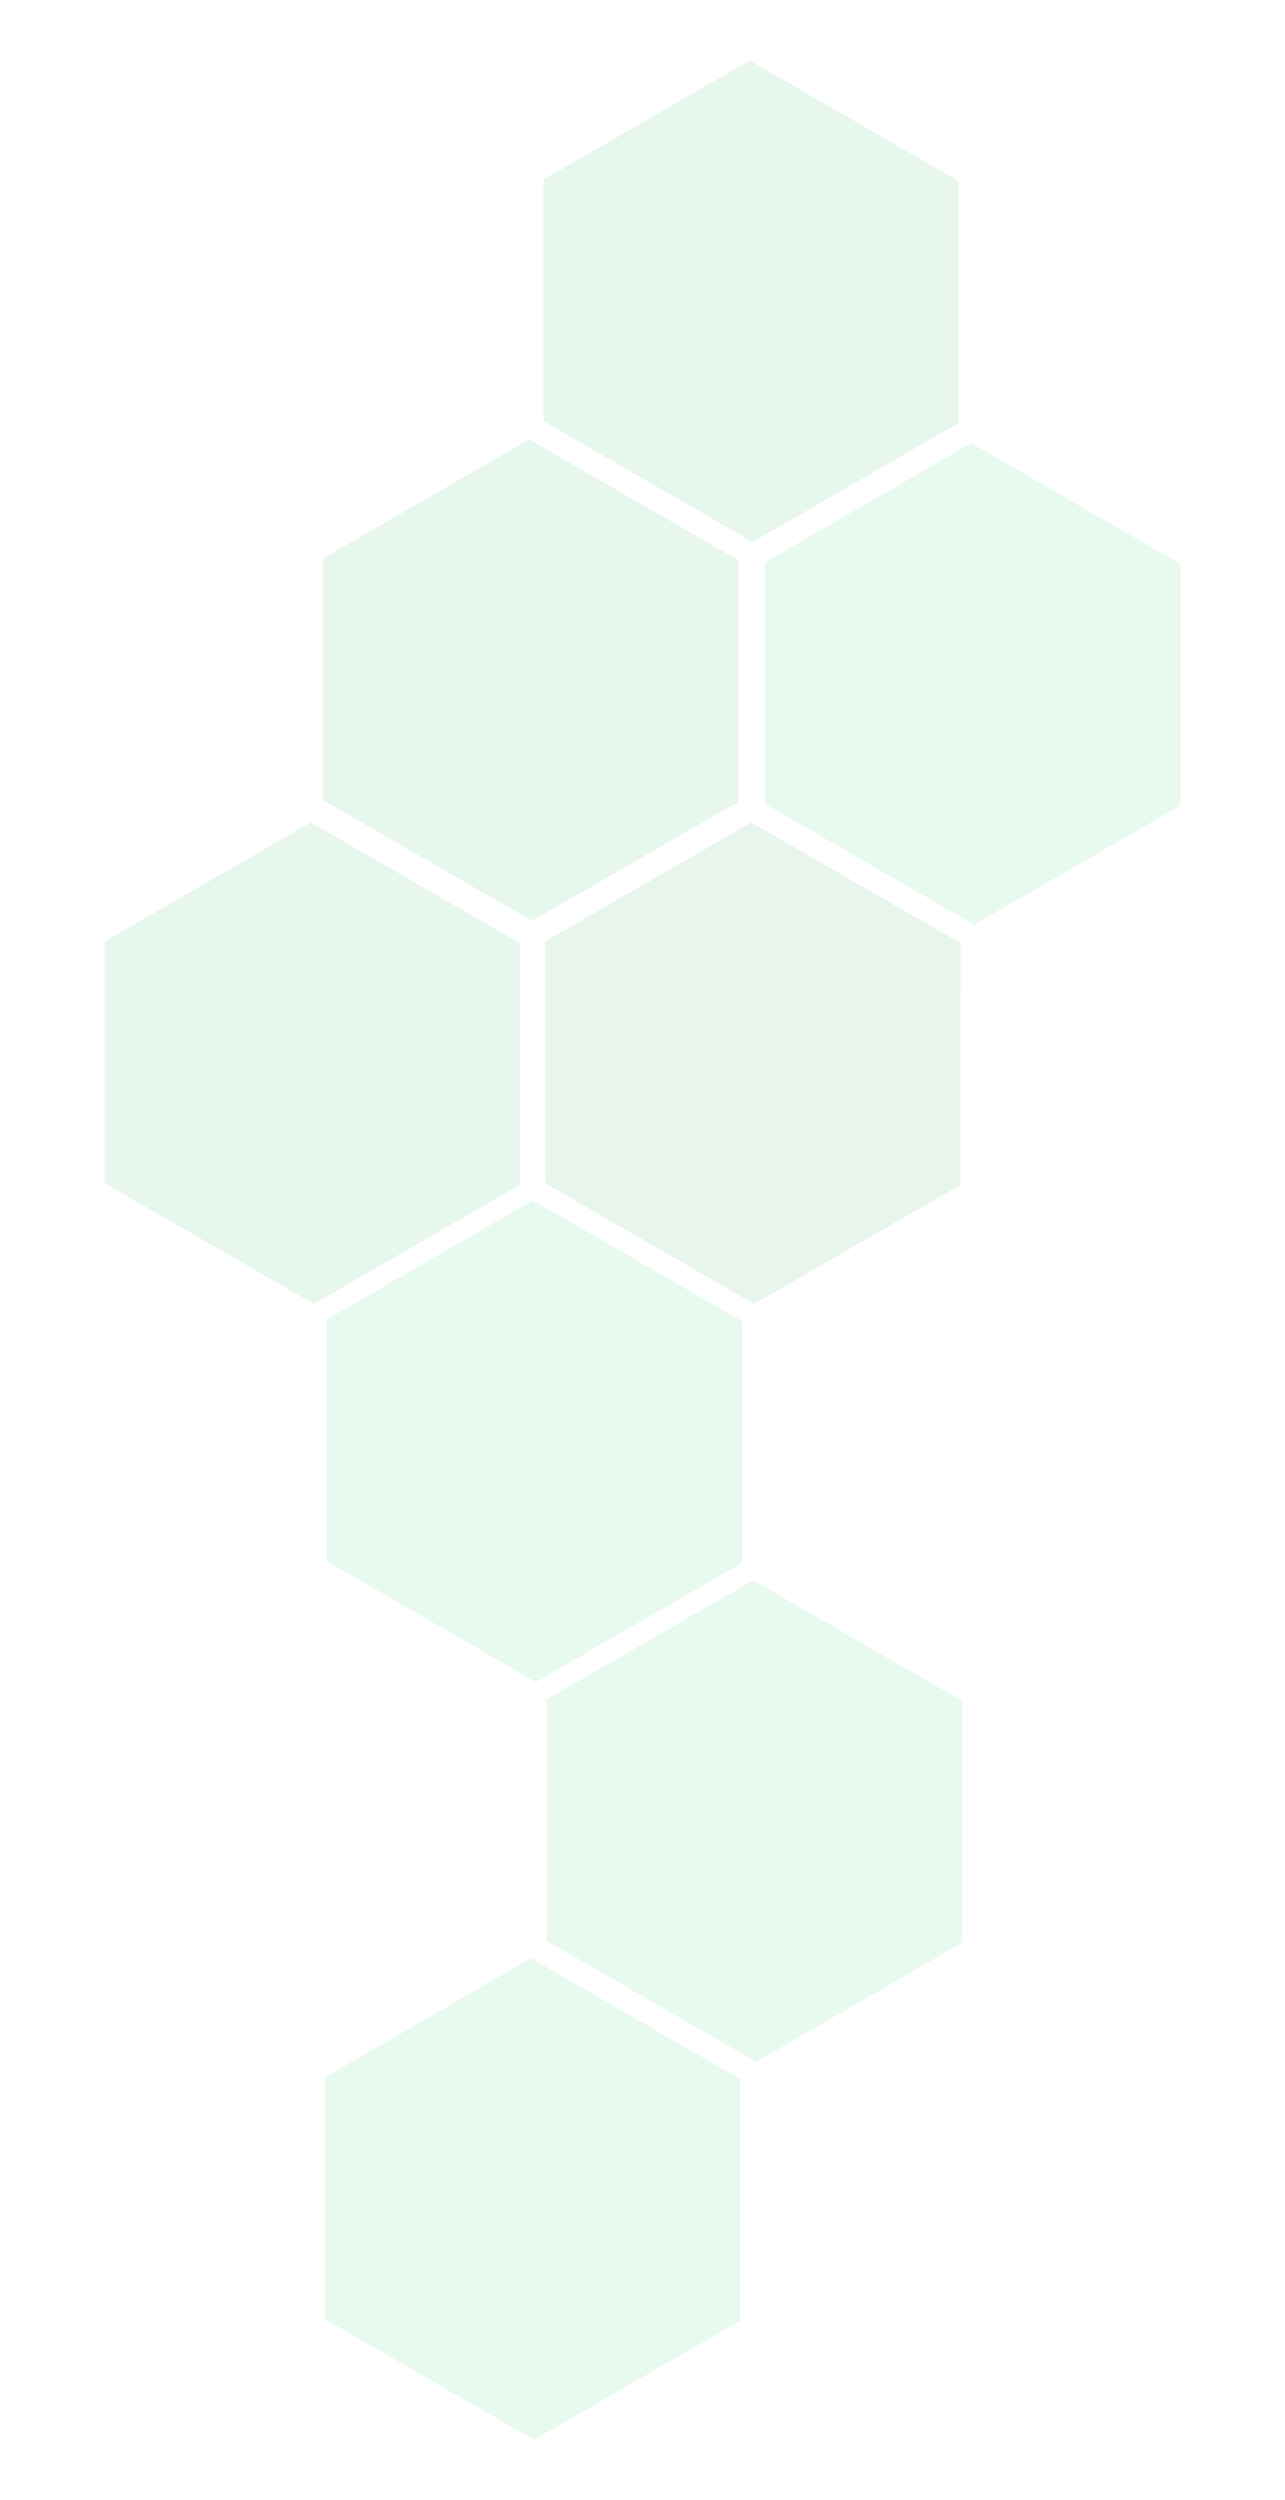 <svg xmlns="http://www.w3.org/2000/svg" width="676.916" height="1316.325" viewBox="0 0 676.916 1316.325">
  <g id="Hexagon1" transform="translate(0)" opacity="0.093">
    <path id="hexagon2" d="M189.064,0H63.621l-.171.3L.171,109.889l-.171.3.171.3,63.28,109.594.171.3H189.064l.17-.3L252.519,110.48l.171-.3-.171-.3L189.234.3Z" transform="translate(347.896 327.82) rotate(-30)" fill="#00c852"/>
    <path id="hexagon2-2" data-name="hexagon2" d="M189.064,0H63.621l-.171.3L.171,109.889l-.171.3.171.3,63.28,109.594.171.3H189.064l.17-.3L252.519,110.48l.171-.3-.171-.3L189.234.3Z" transform="translate(231.191 126.345) rotate(-30)" fill="#01ab47"/>
    <path id="hexagon2-3" data-name="hexagon2" d="M189.064,0H63.621l-.171.3L.171,109.889l-.171.3.171.3,63.28,109.594.171.3H189.064l.17-.3L252.519,110.48l.171-.3-.171-.3L189.234.3Z" transform="translate(232 527.48) rotate(-30)" fill="#008d3a"/>
    <path id="hexagon2-4" data-name="hexagon2" d="M189.064,0H63.621l-.171.3L.171,109.889l-.171.3.171.3,63.28,109.594.171.3H189.064l.17-.3L252.519,110.48l.171-.3-.171-.3L189.234.3Z" transform="translate(0 527.48) rotate(-30)" fill="#01ab47"/>
    <path id="hexagon2-5" data-name="hexagon2" d="M189.064,0H63.621l-.171.3L.171,109.889l-.171.3.171.3,63.28,109.594.171.3H189.064l.17-.3L252.519,110.48l.171-.3-.171-.3L189.234.3Z" transform="translate(117 726.48) rotate(-30)" fill="#00c852"/>
    <path id="hexagon2-6" data-name="hexagon2" d="M189.064,0H63.621l-.171.3L.171,109.889l-.171.3.171.3,63.28,109.594.171.3H189.064l.17-.3L252.519,110.48l.171-.3-.171-.3L189.234.3Z" transform="translate(233 926.48) rotate(-30)" fill="#00c852"/>
    <path id="hexagon2-7" data-name="hexagon2" d="M189.064,0H63.621l-.171.3L.171,109.889l-.171.3.171.3,63.28,109.594.171.3H189.064l.17-.3L252.519,110.48l.171-.3-.171-.3L189.234.3Z" transform="translate(116 1125.48) rotate(-30)" fill="#00c852"/>
    <path id="hexagon2-8" data-name="hexagon2" d="M189.064,0H63.621l-.171.3L.171,109.889l-.171.3.171.3,63.28,109.594.171.3H189.064l.17-.3L252.519,110.48l.171-.3-.171-.3L189.234.3Z" transform="translate(115 325.82) rotate(-30)" fill="#01ab47"/>
  </g>
</svg>
